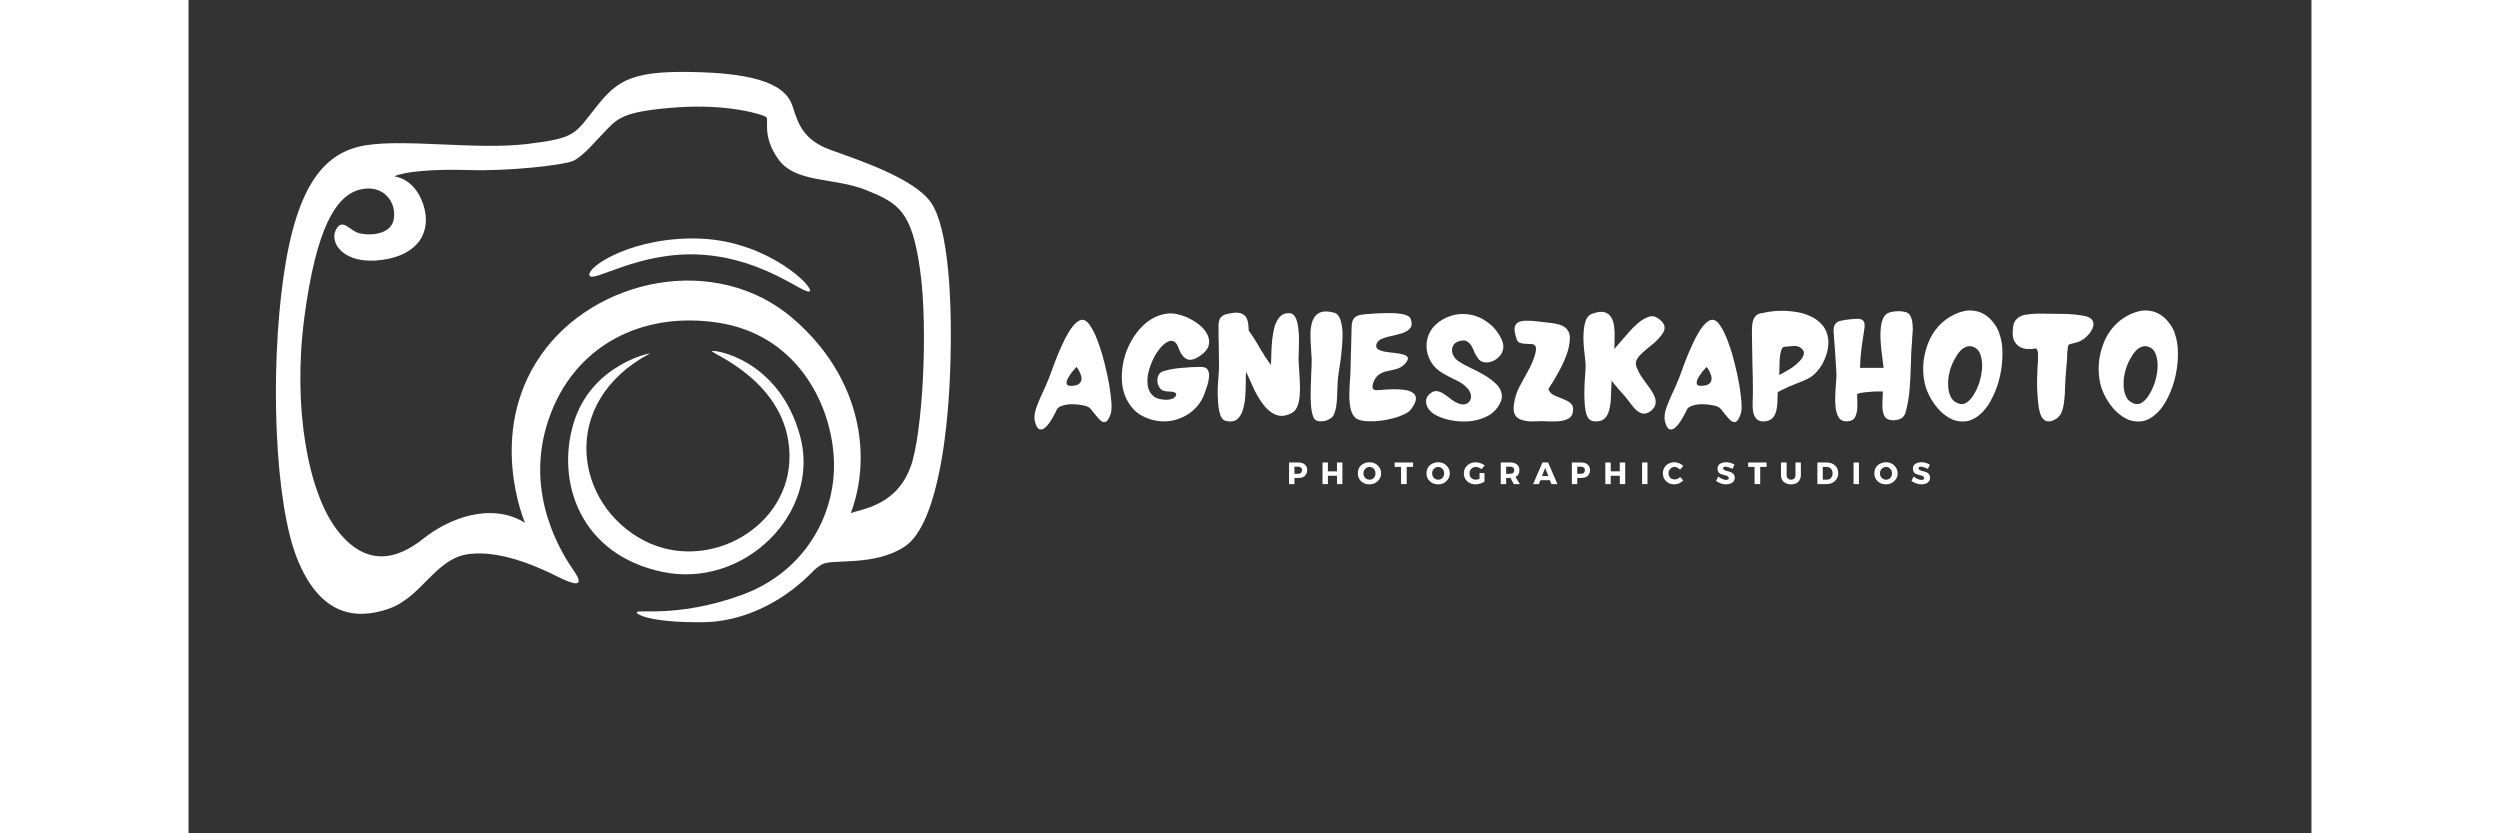 <svg xmlns="http://www.w3.org/2000/svg" xmlns:xlink="http://www.w3.org/1999/xlink" width="180" viewBox="0 0 135.12 53.04" height="60" preserveAspectRatio="xMidYMid meet"><rect x="0" y="0" width="135.12" height="53.04" fill="#333333" stroke="none"/><defs><clipPath id="dfa420e544"><path d="M 5.188 4.422 L 48.652 4.422 L 48.652 39.781 L 5.188 39.781 Z M 5.188 4.422 "></path></clipPath></defs><g id="9751881d12"><g clip-rule="nonzero" clip-path="url(#dfa420e544)"><path style=" stroke:none;fill-rule:nonzero;fill:#ffffff;fill-opacity:1;" d="M 28.535 38.996 C 28.422 38.719 31.07 39.375 35.215 37.867 C 39.355 36.359 41.316 32.543 41.062 29.004 C 40.812 25.465 38.578 21.293 33.73 20.543 C 28.887 19.789 24.516 21.973 22.91 26.719 C 21.301 31.465 23.812 35.305 24.543 36.359 C 25.27 37.414 24.516 37.215 23.562 36.738 C 22.609 36.262 20.07 35.004 17.887 35.258 C 15.703 35.508 14.898 37.992 12.738 38.746 C 10.578 39.5 8.344 39.125 6.914 35.559 C 5.484 31.992 5.18 23.754 6.035 17.68 C 6.891 11.602 8.746 9.645 11.309 9.242 C 13.871 8.84 18.363 9.543 21.527 9.168 C 24.691 8.789 24.566 8.539 25.949 6.805 C 27.328 5.074 28.23 4.445 32.625 4.598 C 37.02 4.746 38.125 5.754 38.453 6.781 C 38.777 7.812 39.105 8.891 40.812 9.52 C 42.52 10.145 46.188 11.328 47.266 12.906 C 48.344 14.492 48.645 18.961 48.473 23.68 C 48.297 28.402 47.492 33.547 45.559 34.805 C 43.625 36.059 41.012 35.559 40.336 35.91 C 39.656 36.262 38.352 37.844 37.273 38.242 C 36.191 38.645 39.48 36.059 40.637 34.578 C 41.793 33.098 41.465 32.82 42.52 32.543 C 43.574 32.27 45.207 31.766 45.961 29.707 C 46.715 27.648 47.09 20.941 46.562 17.176 C 46.035 13.41 45.18 12.934 43.148 12.105 C 41.113 11.277 38.652 11.68 37.547 10.145 C 36.445 8.613 36.996 7.586 36.746 7.434 C 36.492 7.285 34.383 6.605 31.121 6.832 C 27.855 7.059 27.379 7.484 26.699 8.164 C 26.023 8.84 25.121 9.969 24.465 10.246 C 23.812 10.523 20.348 10.898 17.914 10.824 C 15.477 10.75 13.719 10.926 13.09 11.227 C 13.09 11.227 14.371 11.312 14.938 13.008 C 15.504 14.703 14.672 16.246 12.262 16.551 C 9.852 16.852 8.984 15.457 9.363 14.664 C 9.738 13.875 10.191 14.551 10.68 14.781 C 11.172 15.004 12.828 15.078 13.055 13.988 C 13.281 12.895 12.414 11.691 10.906 12.066 C 9.398 12.445 8.121 14.477 7.367 20.238 C 6.613 26.004 7.629 31.391 9.477 33.762 C 11.32 36.133 13.281 35.609 14.938 34.289 C 16.594 32.969 19.27 31.953 21.414 33.273 C 21.414 33.273 18.969 27.621 22.395 22.652 C 25.82 17.68 33.582 16.059 38.477 20.277 C 43.375 24.496 43.637 30.336 41.527 33.988 C 39.418 37.641 35.879 39.562 32.789 39.602 C 29.699 39.637 28.609 39.188 28.535 38.996 Z M 28.535 38.996 "></path></g><path style=" stroke:none;fill-rule:nonzero;fill:#ffffff;fill-opacity:1;" d="M 25.52 17.527 C 25.324 16.977 28.344 15.004 32.641 15.191 C 36.934 15.383 39.871 18.32 39.531 18.543 C 39.191 18.773 36.668 16.473 32.676 16.211 C 28.684 15.945 25.707 18.055 25.52 17.527 Z M 25.52 17.527 "></path><path style=" stroke:none;fill-rule:nonzero;fill:#ffffff;fill-opacity:1;" d="M 29.363 22.5 C 29.48 22.438 25.633 23.176 24.504 26.945 C 23.375 30.711 24.957 35.305 30.152 36.398 C 35.352 37.492 40.246 32.668 38.93 27.773 C 37.609 22.875 33.469 22.238 33.316 22.348 C 33.168 22.461 38.137 24.27 38.25 28.902 C 38.363 33.535 33.105 36.48 29.062 34.441 C 24.578 32.18 23.488 25.625 29.363 22.5 Z M 29.363 22.5 "></path><g style="fill:#ffffff;fill-opacity:1;"><g transform="translate(53.849, 26.821)"><path style="stroke:none" d="M 0.047 0.094 C 0.117 0.332 0.207 0.469 0.312 0.5 C 0.426 0.539 0.539 0.508 0.656 0.406 C 0.77 0.312 0.879 0.188 0.984 0.031 C 1.086 -0.125 1.176 -0.273 1.25 -0.422 C 1.332 -0.566 1.383 -0.672 1.406 -0.734 C 1.457 -0.859 1.578 -0.945 1.766 -1 C 1.953 -1.062 2.16 -1.094 2.391 -1.094 C 2.617 -1.094 2.832 -1.07 3.031 -1.031 C 3.238 -1 3.391 -0.945 3.484 -0.875 C 3.555 -0.82 3.633 -0.734 3.719 -0.609 C 3.812 -0.492 3.906 -0.379 4 -0.266 C 4.094 -0.148 4.188 -0.062 4.281 0 C 4.383 0.062 4.484 0.062 4.578 0 C 4.672 -0.07 4.758 -0.234 4.844 -0.484 C 4.895 -0.641 4.91 -0.879 4.891 -1.203 C 4.867 -1.523 4.82 -1.898 4.75 -2.328 C 4.676 -2.754 4.582 -3.191 4.469 -3.641 C 4.363 -4.086 4.238 -4.508 4.094 -4.906 C 3.957 -5.301 3.812 -5.633 3.656 -5.906 C 3.5 -6.188 3.344 -6.363 3.188 -6.438 C 3.02 -6.5 2.852 -6.457 2.688 -6.312 C 2.52 -6.176 2.352 -5.973 2.188 -5.703 C 2.02 -5.43 1.863 -5.129 1.719 -4.797 C 1.57 -4.473 1.438 -4.148 1.312 -3.828 C 1.188 -3.504 1.082 -3.223 1 -2.984 C 0.914 -2.742 0.852 -2.586 0.812 -2.516 C 0.75 -2.348 0.664 -2.156 0.562 -1.938 C 0.457 -1.719 0.352 -1.484 0.25 -1.234 C 0.145 -0.992 0.066 -0.754 0.016 -0.516 C -0.023 -0.285 -0.016 -0.082 0.047 0.094 Z M 2.375 -2.266 C 2.176 -2.254 2.066 -2.297 2.047 -2.391 C 2.023 -2.492 2.051 -2.613 2.125 -2.75 C 2.207 -2.895 2.301 -3.035 2.406 -3.172 C 2.52 -3.305 2.609 -3.406 2.672 -3.469 C 2.691 -3.445 2.727 -3.395 2.781 -3.312 C 2.832 -3.227 2.879 -3.129 2.922 -3.016 C 2.973 -2.898 2.992 -2.785 2.984 -2.672 C 2.973 -2.566 2.922 -2.473 2.828 -2.391 C 2.742 -2.316 2.594 -2.273 2.375 -2.266 Z M 2.375 -2.266 "></path></g></g><g style="fill:#ffffff;fill-opacity:1;"><g transform="translate(59.075, 26.821)"><path style="stroke:none" d="M 1.953 -0.203 C 2.328 -0.055 2.695 0.008 3.062 0 C 3.438 -0.008 3.789 -0.086 4.125 -0.234 C 4.469 -0.379 4.77 -0.586 5.031 -0.859 C 5.289 -1.129 5.484 -1.453 5.609 -1.828 C 5.648 -1.953 5.703 -2.102 5.766 -2.281 C 5.828 -2.469 5.863 -2.648 5.875 -2.828 C 5.895 -3.004 5.867 -3.156 5.797 -3.281 C 5.723 -3.406 5.578 -3.469 5.359 -3.469 C 4.961 -3.469 4.555 -3.445 4.141 -3.406 C 3.723 -3.375 3.32 -3.301 2.938 -3.188 C 2.801 -3.133 2.707 -3.047 2.656 -2.922 C 2.602 -2.805 2.582 -2.676 2.594 -2.531 C 2.602 -2.395 2.648 -2.266 2.734 -2.141 C 2.816 -2.023 2.922 -1.957 3.047 -1.938 C 3.086 -1.926 3.148 -1.914 3.234 -1.906 C 3.316 -1.906 3.406 -1.898 3.5 -1.891 C 3.594 -1.879 3.664 -1.859 3.719 -1.828 C 3.781 -1.797 3.801 -1.742 3.781 -1.672 C 3.75 -1.566 3.664 -1.488 3.531 -1.438 C 3.406 -1.395 3.289 -1.375 3.188 -1.375 C 2.832 -1.375 2.562 -1.441 2.375 -1.578 C 2.188 -1.723 2.062 -1.914 2 -2.156 C 1.945 -2.395 1.941 -2.656 1.984 -2.938 C 2.035 -3.219 2.117 -3.492 2.234 -3.766 C 2.348 -4.047 2.484 -4.289 2.641 -4.5 C 2.797 -4.719 2.957 -4.883 3.125 -5 C 3.289 -5.113 3.445 -5.148 3.594 -5.109 C 3.738 -5.066 3.852 -4.922 3.938 -4.672 C 4.062 -4.316 4.234 -4.082 4.453 -3.969 C 4.68 -3.863 4.973 -3.938 5.328 -4.188 C 5.609 -4.383 5.781 -4.586 5.844 -4.797 C 5.906 -5.016 5.895 -5.227 5.812 -5.438 C 5.727 -5.645 5.594 -5.836 5.406 -6.016 C 5.219 -6.191 5 -6.348 4.75 -6.484 C 4.508 -6.617 4.266 -6.719 4.016 -6.781 C 3.773 -6.852 3.551 -6.883 3.344 -6.875 C 2.926 -6.844 2.539 -6.719 2.188 -6.5 C 1.844 -6.281 1.539 -6 1.281 -5.656 C 1.02 -5.312 0.805 -4.93 0.641 -4.516 C 0.484 -4.098 0.383 -3.672 0.344 -3.234 C 0.301 -2.797 0.328 -2.375 0.422 -1.969 C 0.523 -1.57 0.703 -1.219 0.953 -0.906 C 1.203 -0.594 1.535 -0.359 1.953 -0.203 Z M 1.953 -0.203 "></path></g></g><g style="fill:#ffffff;fill-opacity:1;"><g transform="translate(65.181, 26.821)"><path style="stroke:none" d="M 0.844 -0.031 C 1.145 0.039 1.379 0.008 1.547 -0.125 C 1.723 -0.27 1.848 -0.473 1.922 -0.734 C 2.004 -0.992 2.055 -1.273 2.078 -1.578 C 2.098 -1.891 2.109 -2.188 2.109 -2.469 C 2.109 -2.758 2.113 -2.988 2.125 -3.156 C 2.188 -3.039 2.266 -2.875 2.359 -2.656 C 2.453 -2.445 2.555 -2.219 2.672 -1.969 C 2.797 -1.719 2.938 -1.477 3.094 -1.25 C 3.25 -1.02 3.426 -0.82 3.625 -0.656 C 3.82 -0.5 4.035 -0.398 4.266 -0.359 C 4.504 -0.328 4.758 -0.383 5.031 -0.531 C 5.195 -0.613 5.32 -0.766 5.406 -0.984 C 5.488 -1.203 5.535 -1.453 5.547 -1.734 C 5.566 -2.016 5.566 -2.301 5.547 -2.594 C 5.535 -2.883 5.52 -3.156 5.5 -3.406 C 5.477 -3.656 5.469 -3.852 5.469 -4 C 5.469 -4.094 5.473 -4.254 5.484 -4.484 C 5.492 -4.711 5.5 -4.961 5.5 -5.234 C 5.5 -5.504 5.477 -5.77 5.438 -6.031 C 5.406 -6.289 5.344 -6.5 5.25 -6.656 C 5.156 -6.82 5.02 -6.898 4.844 -6.891 C 4.594 -6.891 4.395 -6.801 4.25 -6.625 C 4.102 -6.445 3.992 -6.223 3.922 -5.953 C 3.859 -5.68 3.812 -5.395 3.781 -5.094 C 3.758 -4.801 3.742 -4.52 3.734 -4.25 C 3.734 -3.977 3.723 -3.758 3.703 -3.594 C 3.453 -3.938 3.219 -4.297 3 -4.672 C 2.789 -5.055 2.555 -5.426 2.297 -5.781 C 2.297 -6 2.273 -6.195 2.234 -6.375 C 2.191 -6.551 2.109 -6.688 1.984 -6.781 C 1.859 -6.883 1.676 -6.93 1.438 -6.922 C 1.227 -6.898 1.039 -6.867 0.875 -6.828 C 0.719 -6.785 0.594 -6.707 0.5 -6.594 C 0.414 -6.477 0.375 -6.297 0.375 -6.047 C 0.375 -5.66 0.379 -5.27 0.391 -4.875 C 0.398 -4.477 0.406 -4.082 0.406 -3.688 C 0.414 -3.582 0.41 -3.395 0.391 -3.125 C 0.367 -2.852 0.348 -2.551 0.328 -2.219 C 0.316 -1.895 0.32 -1.57 0.344 -1.25 C 0.363 -0.926 0.41 -0.648 0.484 -0.422 C 0.555 -0.203 0.676 -0.07 0.844 -0.031 Z M 0.844 -0.031 "></path></g></g><g style="fill:#ffffff;fill-opacity:1;"><g transform="translate(71.081, 26.821)"><path style="stroke:none" d="M 0.516 -0.266 C 0.566 -0.148 0.648 -0.07 0.766 -0.031 C 0.891 0 1.02 0.004 1.156 -0.016 C 1.301 -0.035 1.43 -0.082 1.547 -0.156 C 1.672 -0.227 1.754 -0.305 1.797 -0.391 C 1.898 -0.609 1.961 -0.844 1.984 -1.094 C 2.016 -1.344 2.031 -1.598 2.031 -1.859 C 2.039 -2.117 2.051 -2.359 2.062 -2.578 C 2.07 -2.703 2.094 -2.879 2.125 -3.109 C 2.164 -3.348 2.207 -3.625 2.25 -3.938 C 2.289 -4.25 2.32 -4.566 2.344 -4.891 C 2.375 -5.223 2.379 -5.531 2.359 -5.812 C 2.336 -6.102 2.285 -6.348 2.203 -6.547 C 2.117 -6.754 1.992 -6.879 1.828 -6.922 C 1.441 -7.023 1.141 -7.023 0.922 -6.922 C 0.711 -6.828 0.562 -6.66 0.469 -6.422 C 0.383 -6.191 0.336 -5.926 0.328 -5.625 C 0.328 -5.32 0.336 -5.02 0.359 -4.719 C 0.379 -4.414 0.395 -4.156 0.406 -3.938 C 0.406 -3.664 0.395 -3.363 0.375 -3.031 C 0.363 -2.707 0.352 -2.375 0.344 -2.031 C 0.332 -1.688 0.336 -1.359 0.359 -1.047 C 0.379 -0.742 0.43 -0.484 0.516 -0.266 Z M 0.516 -0.266 "></path></g></g><g style="fill:#ffffff;fill-opacity:1;"><g transform="translate(73.558, 26.821)"><path style="stroke:none" d="M 0.641 -0.297 C 0.742 -0.172 0.914 -0.086 1.156 -0.047 C 1.406 -0.004 1.688 0.004 2 -0.016 C 2.312 -0.035 2.625 -0.082 2.938 -0.156 C 3.25 -0.227 3.52 -0.316 3.75 -0.422 C 3.988 -0.523 4.148 -0.633 4.234 -0.75 C 4.441 -1.02 4.551 -1.242 4.562 -1.422 C 4.57 -1.598 4.508 -1.727 4.375 -1.812 C 4.25 -1.906 4.082 -1.969 3.875 -2 C 3.676 -2.031 3.457 -2.047 3.219 -2.047 C 2.977 -2.047 2.75 -2.035 2.531 -2.016 C 2.32 -2.004 2.148 -1.992 2.016 -1.984 C 1.898 -2.004 1.832 -2.051 1.812 -2.125 C 1.789 -2.207 1.797 -2.301 1.828 -2.406 C 1.859 -2.52 1.906 -2.625 1.969 -2.719 C 2.031 -2.812 2.094 -2.883 2.156 -2.938 C 2.312 -3.062 2.488 -3.145 2.688 -3.188 C 2.895 -3.238 3.098 -3.285 3.297 -3.328 C 3.492 -3.379 3.664 -3.473 3.812 -3.609 C 4 -3.805 4.078 -3.953 4.047 -4.047 C 4.023 -4.141 3.93 -4.207 3.766 -4.25 C 3.609 -4.301 3.422 -4.336 3.203 -4.359 C 2.984 -4.379 2.773 -4.406 2.578 -4.438 C 2.379 -4.477 2.227 -4.535 2.125 -4.609 C 2.02 -4.691 2.004 -4.816 2.078 -4.984 C 2.148 -5.117 2.273 -5.219 2.453 -5.281 C 2.641 -5.352 2.848 -5.41 3.078 -5.453 C 3.305 -5.504 3.52 -5.562 3.719 -5.625 C 3.926 -5.695 4.082 -5.797 4.188 -5.922 C 4.301 -6.047 4.32 -6.227 4.25 -6.469 C 4.227 -6.594 4.133 -6.688 3.969 -6.75 C 3.812 -6.812 3.617 -6.852 3.391 -6.875 C 3.172 -6.895 2.941 -6.898 2.703 -6.891 C 2.473 -6.891 2.266 -6.883 2.078 -6.875 C 1.891 -6.863 1.75 -6.852 1.656 -6.844 C 1.426 -6.832 1.219 -6.812 1.031 -6.781 C 0.852 -6.75 0.711 -6.672 0.609 -6.547 C 0.516 -6.422 0.469 -6.227 0.469 -5.969 C 0.457 -5.562 0.445 -5.156 0.438 -4.75 C 0.426 -4.344 0.414 -3.938 0.406 -3.531 C 0.406 -3.344 0.395 -3.098 0.375 -2.797 C 0.352 -2.504 0.336 -2.195 0.328 -1.875 C 0.316 -1.551 0.332 -1.25 0.375 -0.969 C 0.414 -0.688 0.504 -0.461 0.641 -0.297 Z M 0.641 -0.297 "></path></g></g><g style="fill:#ffffff;fill-opacity:1;"><g transform="translate(78.437, 26.821)"><path style="stroke:none" d="M 0.906 -0.422 C 1.176 -0.273 1.5 -0.16 1.875 -0.078 C 2.25 -0.004 2.629 0.02 3.016 0 C 3.398 -0.031 3.758 -0.117 4.094 -0.266 C 4.426 -0.41 4.691 -0.625 4.891 -0.906 C 5.109 -1.219 5.191 -1.5 5.141 -1.75 C 5.098 -2 4.969 -2.223 4.75 -2.422 C 4.539 -2.617 4.289 -2.801 4 -2.969 C 3.719 -3.133 3.438 -3.281 3.156 -3.406 C 2.875 -3.539 2.645 -3.664 2.469 -3.781 C 2.258 -3.906 2.113 -4.066 2.031 -4.266 C 1.957 -4.461 1.961 -4.645 2.047 -4.812 C 2.129 -4.988 2.312 -5.098 2.594 -5.141 C 2.75 -5.172 2.879 -5.145 2.984 -5.062 C 3.098 -4.977 3.188 -4.875 3.25 -4.75 C 3.32 -4.625 3.379 -4.5 3.422 -4.375 C 3.473 -4.258 3.523 -4.172 3.578 -4.109 C 3.66 -3.941 3.785 -3.832 3.953 -3.781 C 4.117 -3.738 4.289 -3.742 4.469 -3.797 C 4.656 -3.859 4.816 -3.957 4.953 -4.094 C 5.098 -4.227 5.191 -4.395 5.234 -4.594 C 5.273 -4.789 5.238 -5.008 5.125 -5.25 C 4.895 -5.719 4.578 -6.086 4.172 -6.359 C 3.773 -6.641 3.332 -6.797 2.844 -6.828 C 2.363 -6.867 1.883 -6.758 1.406 -6.5 C 1.039 -6.289 0.77 -6.031 0.594 -5.719 C 0.426 -5.414 0.348 -5.094 0.359 -4.75 C 0.367 -4.414 0.461 -4.098 0.641 -3.797 C 0.816 -3.492 1.078 -3.242 1.422 -3.047 C 1.68 -2.898 1.961 -2.754 2.266 -2.609 C 2.566 -2.473 2.816 -2.285 3.016 -2.047 C 3.148 -1.859 3.207 -1.68 3.188 -1.516 C 3.164 -1.348 3.082 -1.223 2.938 -1.141 C 2.789 -1.055 2.609 -1.055 2.391 -1.141 C 2.254 -1.191 2.113 -1.27 1.969 -1.375 C 1.832 -1.488 1.688 -1.598 1.531 -1.703 C 1.375 -1.816 1.219 -1.891 1.062 -1.922 C 0.906 -1.953 0.75 -1.906 0.594 -1.781 C 0.414 -1.633 0.328 -1.473 0.328 -1.297 C 0.328 -1.117 0.379 -0.953 0.484 -0.797 C 0.598 -0.641 0.738 -0.516 0.906 -0.422 Z M 0.906 -0.422 "></path></g></g><g style="fill:#ffffff;fill-opacity:1;"><g transform="translate(84.011, 26.821)"><path style="stroke:none" d="M 2.062 -0.016 C 2.207 -0.016 2.391 -0.008 2.609 0 C 2.828 0.008 3.051 0.004 3.281 -0.016 C 3.508 -0.047 3.703 -0.109 3.859 -0.203 C 4.016 -0.305 4.098 -0.469 4.109 -0.688 C 4.129 -0.863 4.094 -1.004 4 -1.109 C 3.906 -1.211 3.781 -1.297 3.625 -1.359 C 3.477 -1.43 3.328 -1.492 3.172 -1.547 C 3.016 -1.598 2.879 -1.664 2.766 -1.75 C 2.648 -1.832 2.578 -1.941 2.547 -2.078 C 2.617 -2.18 2.723 -2.344 2.859 -2.562 C 2.992 -2.789 3.141 -3.051 3.297 -3.344 C 3.453 -3.633 3.586 -3.938 3.703 -4.25 C 3.816 -4.57 3.883 -4.883 3.906 -5.188 C 3.926 -5.469 3.875 -5.68 3.75 -5.828 C 3.633 -5.984 3.469 -6.094 3.25 -6.156 C 3.039 -6.219 2.812 -6.258 2.562 -6.281 C 2.32 -6.312 2.098 -6.336 1.891 -6.359 C 1.66 -6.391 1.441 -6.406 1.234 -6.406 C 1.035 -6.414 0.859 -6.395 0.703 -6.344 C 0.555 -6.289 0.457 -6.188 0.406 -6.031 C 0.363 -5.875 0.391 -5.648 0.484 -5.359 C 0.523 -5.172 0.602 -5.051 0.719 -5 C 0.844 -4.957 0.973 -4.938 1.109 -4.938 C 1.254 -4.938 1.383 -4.93 1.5 -4.922 C 1.613 -4.91 1.691 -4.852 1.734 -4.75 C 1.773 -4.645 1.754 -4.457 1.672 -4.188 C 1.566 -3.852 1.422 -3.52 1.234 -3.188 C 1.047 -2.852 0.863 -2.52 0.688 -2.188 C 0.52 -1.852 0.41 -1.508 0.359 -1.156 C 0.305 -0.844 0.32 -0.602 0.406 -0.438 C 0.488 -0.281 0.617 -0.172 0.797 -0.109 C 0.984 -0.047 1.188 -0.008 1.406 0 C 1.625 0 1.844 -0.004 2.062 -0.016 Z M 2.062 -0.016 "></path></g></g><g style="fill:#ffffff;fill-opacity:1;"><g transform="translate(88.454, 26.821)"><path style="stroke:none" d="M 0.938 -0.016 C 1.207 0.023 1.422 -0.004 1.578 -0.109 C 1.734 -0.211 1.848 -0.367 1.922 -0.578 C 1.992 -0.785 2.039 -1.016 2.062 -1.266 C 2.082 -1.516 2.094 -1.758 2.094 -2 C 2.102 -2.238 2.113 -2.441 2.125 -2.609 C 2.125 -2.586 2.172 -2.52 2.266 -2.406 C 2.367 -2.289 2.484 -2.156 2.609 -2 C 2.742 -1.852 2.867 -1.711 2.984 -1.578 C 3.098 -1.441 3.176 -1.344 3.219 -1.281 C 3.332 -1.125 3.457 -0.969 3.594 -0.812 C 3.727 -0.664 3.879 -0.566 4.047 -0.516 C 4.223 -0.461 4.41 -0.508 4.609 -0.656 C 4.805 -0.812 4.91 -0.977 4.922 -1.156 C 4.941 -1.344 4.898 -1.531 4.797 -1.719 C 4.691 -1.914 4.562 -2.113 4.406 -2.312 C 4.258 -2.508 4.117 -2.707 3.984 -2.906 C 3.859 -3.102 3.766 -3.289 3.703 -3.469 C 3.641 -3.656 3.656 -3.828 3.75 -3.984 C 3.832 -4.117 3.953 -4.254 4.109 -4.391 C 4.266 -4.535 4.43 -4.676 4.609 -4.812 C 4.797 -4.957 4.961 -5.109 5.109 -5.266 C 5.254 -5.422 5.363 -5.57 5.438 -5.719 C 5.508 -5.863 5.516 -6.008 5.453 -6.156 C 5.391 -6.312 5.238 -6.461 5 -6.609 C 4.832 -6.711 4.645 -6.723 4.438 -6.641 C 4.238 -6.566 4.031 -6.441 3.812 -6.266 C 3.602 -6.086 3.398 -5.883 3.203 -5.656 C 3.004 -5.438 2.82 -5.227 2.656 -5.031 C 2.5 -4.844 2.379 -4.703 2.297 -4.609 C 2.305 -4.828 2.312 -5.062 2.312 -5.312 C 2.32 -5.562 2.312 -5.801 2.281 -6.031 C 2.258 -6.27 2.195 -6.469 2.094 -6.625 C 2 -6.789 1.852 -6.898 1.656 -6.953 C 1.469 -7.004 1.207 -6.969 0.875 -6.844 C 0.695 -6.781 0.566 -6.645 0.484 -6.438 C 0.41 -6.238 0.363 -6.004 0.344 -5.734 C 0.32 -5.461 0.32 -5.18 0.344 -4.891 C 0.363 -4.609 0.391 -4.344 0.422 -4.094 C 0.453 -3.852 0.469 -3.664 0.469 -3.531 C 0.469 -3.414 0.457 -3.227 0.438 -2.969 C 0.414 -2.707 0.398 -2.414 0.391 -2.094 C 0.379 -1.77 0.383 -1.453 0.406 -1.141 C 0.426 -0.836 0.473 -0.582 0.547 -0.375 C 0.629 -0.164 0.758 -0.047 0.938 -0.016 Z M 0.938 -0.016 "></path></g></g><g style="fill:#ffffff;fill-opacity:1;"><g transform="translate(93.952, 26.821)"><path style="stroke:none" d="M 0.047 0.094 C 0.117 0.332 0.207 0.469 0.312 0.5 C 0.426 0.539 0.539 0.508 0.656 0.406 C 0.77 0.312 0.879 0.188 0.984 0.031 C 1.086 -0.125 1.176 -0.273 1.25 -0.422 C 1.332 -0.566 1.383 -0.672 1.406 -0.734 C 1.457 -0.859 1.578 -0.945 1.766 -1 C 1.953 -1.062 2.16 -1.094 2.391 -1.094 C 2.617 -1.094 2.832 -1.07 3.031 -1.031 C 3.238 -1 3.391 -0.945 3.484 -0.875 C 3.555 -0.82 3.633 -0.734 3.719 -0.609 C 3.812 -0.492 3.906 -0.379 4 -0.266 C 4.094 -0.148 4.188 -0.062 4.281 0 C 4.383 0.062 4.484 0.062 4.578 0 C 4.672 -0.07 4.758 -0.234 4.844 -0.484 C 4.895 -0.641 4.91 -0.879 4.891 -1.203 C 4.867 -1.523 4.82 -1.898 4.75 -2.328 C 4.676 -2.754 4.582 -3.191 4.469 -3.641 C 4.363 -4.086 4.238 -4.508 4.094 -4.906 C 3.957 -5.301 3.812 -5.633 3.656 -5.906 C 3.5 -6.188 3.344 -6.363 3.188 -6.438 C 3.02 -6.5 2.852 -6.457 2.688 -6.312 C 2.52 -6.176 2.352 -5.973 2.188 -5.703 C 2.02 -5.43 1.863 -5.129 1.719 -4.797 C 1.57 -4.473 1.438 -4.148 1.312 -3.828 C 1.188 -3.504 1.082 -3.223 1 -2.984 C 0.914 -2.742 0.852 -2.586 0.812 -2.516 C 0.75 -2.348 0.664 -2.156 0.562 -1.938 C 0.457 -1.719 0.352 -1.484 0.25 -1.234 C 0.145 -0.992 0.066 -0.754 0.016 -0.516 C -0.023 -0.285 -0.016 -0.082 0.047 0.094 Z M 2.375 -2.266 C 2.176 -2.254 2.066 -2.297 2.047 -2.391 C 2.023 -2.492 2.051 -2.613 2.125 -2.75 C 2.207 -2.895 2.301 -3.035 2.406 -3.172 C 2.52 -3.305 2.609 -3.406 2.672 -3.469 C 2.691 -3.445 2.727 -3.395 2.781 -3.312 C 2.832 -3.227 2.879 -3.129 2.922 -3.016 C 2.973 -2.898 2.992 -2.785 2.984 -2.672 C 2.973 -2.566 2.922 -2.473 2.828 -2.391 C 2.742 -2.316 2.594 -2.273 2.375 -2.266 Z M 2.375 -2.266 "></path></g></g><g style="fill:#ffffff;fill-opacity:1;"><g transform="translate(99.178, 26.821)"><path style="stroke:none" d="M 1.25 -0.016 C 1.445 -0.055 1.594 -0.141 1.688 -0.266 C 1.789 -0.398 1.859 -0.555 1.891 -0.734 C 1.93 -0.922 1.953 -1.109 1.953 -1.297 C 1.961 -1.492 1.969 -1.672 1.969 -1.828 C 1.969 -1.859 2.035 -1.906 2.172 -1.969 C 2.305 -2.039 2.469 -2.117 2.656 -2.203 C 2.844 -2.285 3.035 -2.363 3.234 -2.438 C 3.441 -2.52 3.617 -2.594 3.766 -2.656 C 3.922 -2.727 4.023 -2.785 4.078 -2.828 C 4.441 -3.086 4.723 -3.438 4.922 -3.875 C 5.129 -4.32 5.219 -4.77 5.188 -5.219 C 5.145 -5.582 5.02 -5.883 4.812 -6.125 C 4.602 -6.375 4.344 -6.566 4.031 -6.703 C 3.719 -6.848 3.379 -6.941 3.016 -6.984 C 2.648 -7.035 2.289 -7.051 1.938 -7.031 C 1.582 -7.008 1.266 -6.961 0.984 -6.891 L 0.938 -6.891 C 0.738 -6.859 0.594 -6.77 0.5 -6.625 C 0.414 -6.488 0.363 -6.32 0.344 -6.125 C 0.332 -5.938 0.328 -5.754 0.328 -5.578 C 0.336 -4.953 0.348 -4.332 0.359 -3.719 C 0.379 -3.102 0.391 -2.484 0.391 -1.859 C 0.391 -1.68 0.383 -1.477 0.375 -1.25 C 0.363 -1.031 0.375 -0.816 0.406 -0.609 C 0.445 -0.398 0.531 -0.238 0.656 -0.125 C 0.781 -0.008 0.977 0.023 1.25 -0.016 Z M 2.062 -2.953 C 2.07 -3.035 2.078 -3.172 2.078 -3.359 C 2.078 -3.555 2.082 -3.758 2.094 -3.969 C 2.113 -4.188 2.145 -4.367 2.188 -4.516 C 2.238 -4.672 2.312 -4.75 2.406 -4.75 C 2.57 -4.77 2.754 -4.785 2.953 -4.797 C 3.16 -4.816 3.332 -4.77 3.469 -4.656 C 3.613 -4.539 3.664 -4.41 3.625 -4.266 C 3.594 -4.129 3.508 -3.988 3.375 -3.844 C 3.238 -3.695 3.082 -3.562 2.906 -3.438 C 2.727 -3.32 2.555 -3.219 2.391 -3.125 C 2.234 -3.039 2.125 -2.984 2.062 -2.953 Z M 2.062 -2.953 "></path></g></g><g style="fill:#ffffff;fill-opacity:1;"><g transform="translate(104.372, 26.821)"><path style="stroke:none" d="M 1.328 -0.016 C 1.492 -0.047 1.613 -0.125 1.688 -0.25 C 1.758 -0.383 1.805 -0.539 1.828 -0.719 C 1.848 -0.906 1.852 -1.086 1.844 -1.266 C 1.832 -1.441 1.828 -1.586 1.828 -1.703 C 1.828 -1.742 1.906 -1.781 2.062 -1.812 C 2.219 -1.844 2.395 -1.863 2.594 -1.875 C 2.801 -1.895 2.988 -1.906 3.156 -1.906 C 3.332 -1.906 3.438 -1.906 3.469 -1.906 C 3.469 -1.812 3.461 -1.676 3.453 -1.5 C 3.441 -1.32 3.438 -1.133 3.438 -0.938 C 3.445 -0.75 3.477 -0.578 3.531 -0.422 C 3.582 -0.273 3.676 -0.176 3.812 -0.125 C 4.031 -0.051 4.254 -0.051 4.484 -0.125 C 4.711 -0.195 4.859 -0.352 4.922 -0.594 C 5.047 -1.062 5.129 -1.551 5.172 -2.062 C 5.211 -2.57 5.238 -3.086 5.25 -3.609 C 5.258 -4.141 5.285 -4.648 5.328 -5.141 C 5.328 -5.254 5.336 -5.406 5.359 -5.594 C 5.379 -5.781 5.379 -5.973 5.359 -6.172 C 5.348 -6.367 5.305 -6.539 5.234 -6.688 C 5.16 -6.844 5.039 -6.938 4.875 -6.969 C 4.75 -7 4.602 -7.016 4.438 -7.016 C 4.27 -7.016 4.109 -6.992 3.953 -6.953 C 3.797 -6.91 3.672 -6.832 3.578 -6.719 C 3.453 -6.539 3.375 -6.305 3.344 -6.016 C 3.312 -5.723 3.305 -5.414 3.328 -5.094 C 3.348 -4.77 3.379 -4.457 3.422 -4.156 C 3.461 -3.852 3.492 -3.602 3.516 -3.406 C 3.305 -3.406 3.148 -3.406 3.047 -3.406 C 2.953 -3.406 2.867 -3.406 2.797 -3.406 C 2.723 -3.406 2.633 -3.406 2.531 -3.406 C 2.426 -3.406 2.254 -3.406 2.016 -3.406 C 2.023 -3.832 2.055 -4.254 2.109 -4.672 C 2.172 -5.098 2.234 -5.52 2.297 -5.938 C 2.328 -6.164 2.301 -6.32 2.219 -6.406 C 2.145 -6.488 2.031 -6.531 1.875 -6.531 C 1.727 -6.531 1.57 -6.52 1.406 -6.5 C 1.164 -6.477 0.961 -6.445 0.797 -6.406 C 0.629 -6.375 0.504 -6.297 0.422 -6.172 C 0.336 -6.047 0.312 -5.844 0.344 -5.562 C 0.375 -5.133 0.406 -4.707 0.438 -4.281 C 0.469 -3.852 0.492 -3.426 0.516 -3 C 0.516 -2.863 0.504 -2.664 0.484 -2.406 C 0.461 -2.145 0.445 -1.867 0.438 -1.578 C 0.426 -1.285 0.441 -1.008 0.484 -0.75 C 0.523 -0.5 0.609 -0.301 0.734 -0.156 C 0.867 -0.02 1.066 0.023 1.328 -0.016 Z M 1.328 -0.016 "></path></g></g><g style="fill:#ffffff;fill-opacity:1;"><g transform="translate(110.076, 26.821)"><path style="stroke:none" d="M 4.078 -0.562 C 4.336 -0.82 4.566 -1.16 4.766 -1.578 C 4.973 -2.004 5.129 -2.461 5.234 -2.953 C 5.336 -3.441 5.383 -3.914 5.375 -4.375 C 5.375 -4.844 5.305 -5.25 5.172 -5.594 C 5.172 -5.645 5.129 -5.75 5.047 -5.906 C 4.973 -6.062 4.859 -6.227 4.703 -6.406 C 4.555 -6.582 4.367 -6.734 4.141 -6.859 C 3.91 -6.984 3.645 -7.051 3.344 -7.062 C 3.051 -7.07 2.711 -6.988 2.328 -6.812 C 1.93 -6.625 1.586 -6.367 1.297 -6.047 C 1.016 -5.734 0.797 -5.375 0.641 -4.969 C 0.484 -4.562 0.383 -4.145 0.344 -3.719 C 0.312 -3.289 0.336 -2.867 0.422 -2.453 C 0.492 -2.141 0.613 -1.828 0.781 -1.516 C 0.957 -1.203 1.164 -0.922 1.406 -0.672 C 1.656 -0.422 1.926 -0.234 2.219 -0.109 C 2.508 0.004 2.812 0.035 3.125 -0.016 C 3.445 -0.078 3.766 -0.258 4.078 -0.562 Z M 2.531 -1.156 C 2.32 -1.238 2.172 -1.379 2.078 -1.578 C 1.984 -1.773 1.93 -1.992 1.922 -2.234 C 1.91 -2.484 1.926 -2.727 1.969 -2.969 C 2.02 -3.207 2.078 -3.406 2.141 -3.562 C 2.191 -3.695 2.266 -3.848 2.359 -4.016 C 2.453 -4.191 2.562 -4.348 2.688 -4.484 C 2.82 -4.629 2.969 -4.723 3.125 -4.766 C 3.281 -4.816 3.453 -4.789 3.641 -4.688 C 3.816 -4.582 3.938 -4.41 4 -4.172 C 4.07 -3.941 4.098 -3.676 4.078 -3.375 C 4.055 -3.082 4 -2.785 3.906 -2.484 C 3.812 -2.191 3.691 -1.93 3.547 -1.703 C 3.41 -1.473 3.254 -1.301 3.078 -1.188 C 2.898 -1.082 2.719 -1.07 2.531 -1.156 Z M 2.531 -1.156 "></path></g></g><g style="fill:#ffffff;fill-opacity:1;"><g transform="translate(115.78, 26.821)"><path style="stroke:none" d="M 3.078 -0.156 C 3.242 -0.25 3.367 -0.406 3.453 -0.625 C 3.535 -0.852 3.586 -1.102 3.609 -1.375 C 3.641 -1.656 3.656 -1.922 3.656 -2.172 C 3.664 -2.43 3.676 -2.641 3.688 -2.797 C 3.707 -3.055 3.727 -3.316 3.75 -3.578 C 3.781 -3.848 3.797 -4.113 3.797 -4.375 C 3.816 -4.582 3.832 -4.719 3.844 -4.781 C 3.863 -4.852 3.91 -4.898 3.984 -4.922 C 4.066 -4.941 4.191 -4.973 4.359 -5.016 C 4.516 -5.055 4.672 -5.129 4.828 -5.234 C 4.984 -5.348 5.117 -5.477 5.234 -5.625 C 5.348 -5.781 5.422 -5.93 5.453 -6.078 C 5.484 -6.234 5.453 -6.367 5.359 -6.484 C 5.273 -6.598 5.109 -6.676 4.859 -6.719 C 4.391 -6.801 3.91 -6.844 3.422 -6.844 C 2.93 -6.844 2.457 -6.848 2 -6.859 C 1.719 -6.859 1.445 -6.836 1.188 -6.797 C 0.938 -6.766 0.734 -6.672 0.578 -6.516 C 0.422 -6.367 0.336 -6.125 0.328 -5.781 C 0.305 -5.488 0.344 -5.258 0.438 -5.094 C 0.539 -4.926 0.66 -4.805 0.797 -4.734 C 0.941 -4.66 1.086 -4.617 1.234 -4.609 C 1.379 -4.598 1.5 -4.598 1.594 -4.609 C 1.688 -4.629 1.723 -4.641 1.703 -4.641 C 1.805 -4.66 1.875 -4.609 1.906 -4.484 C 1.938 -4.359 1.945 -4.203 1.938 -4.016 C 1.938 -3.836 1.926 -3.66 1.906 -3.484 C 1.895 -3.305 1.891 -3.176 1.891 -3.094 C 1.879 -2.82 1.875 -2.547 1.875 -2.266 C 1.883 -1.984 1.898 -1.707 1.922 -1.438 C 1.93 -1.27 1.953 -1.082 1.984 -0.875 C 2.016 -0.676 2.066 -0.492 2.141 -0.328 C 2.223 -0.172 2.336 -0.066 2.484 -0.016 C 2.641 0.035 2.836 -0.008 3.078 -0.156 Z M 3.078 -0.156 "></path></g></g><g style="fill:#ffffff;fill-opacity:1;"><g transform="translate(121.245, 26.821)"><path style="stroke:none" d="M 4.078 -0.562 C 4.336 -0.82 4.566 -1.16 4.766 -1.578 C 4.973 -2.004 5.129 -2.461 5.234 -2.953 C 5.336 -3.441 5.383 -3.914 5.375 -4.375 C 5.375 -4.844 5.305 -5.25 5.172 -5.594 C 5.172 -5.645 5.129 -5.75 5.047 -5.906 C 4.973 -6.062 4.859 -6.227 4.703 -6.406 C 4.555 -6.582 4.367 -6.734 4.141 -6.859 C 3.91 -6.984 3.645 -7.051 3.344 -7.062 C 3.051 -7.07 2.711 -6.988 2.328 -6.812 C 1.93 -6.625 1.586 -6.367 1.297 -6.047 C 1.016 -5.734 0.797 -5.375 0.641 -4.969 C 0.484 -4.562 0.383 -4.145 0.344 -3.719 C 0.312 -3.289 0.336 -2.867 0.422 -2.453 C 0.492 -2.141 0.613 -1.828 0.781 -1.516 C 0.957 -1.203 1.164 -0.922 1.406 -0.672 C 1.656 -0.422 1.926 -0.234 2.219 -0.109 C 2.508 0.004 2.812 0.035 3.125 -0.016 C 3.445 -0.078 3.766 -0.258 4.078 -0.562 Z M 2.531 -1.156 C 2.32 -1.238 2.172 -1.379 2.078 -1.578 C 1.984 -1.773 1.93 -1.992 1.922 -2.234 C 1.91 -2.484 1.926 -2.727 1.969 -2.969 C 2.02 -3.207 2.078 -3.406 2.141 -3.562 C 2.191 -3.695 2.266 -3.848 2.359 -4.016 C 2.453 -4.191 2.562 -4.348 2.688 -4.484 C 2.82 -4.629 2.969 -4.723 3.125 -4.766 C 3.281 -4.816 3.453 -4.789 3.641 -4.688 C 3.816 -4.582 3.938 -4.41 4 -4.172 C 4.07 -3.941 4.098 -3.676 4.078 -3.375 C 4.055 -3.082 4 -2.785 3.906 -2.484 C 3.812 -2.191 3.691 -1.93 3.547 -1.703 C 3.41 -1.473 3.254 -1.301 3.078 -1.188 C 2.898 -1.082 2.719 -1.07 2.531 -1.156 Z M 2.531 -1.156 "></path></g></g><g style="fill:#ffffff;fill-opacity:1;"><g transform="translate(69.904, 30.812)"><path style="stroke:none" d="M 0.141 -1.375 L 0.734 -1.375 C 0.91 -1.375 1.047 -1.332 1.141 -1.25 C 1.242 -1.164 1.297 -1.047 1.297 -0.891 C 1.297 -0.734 1.242 -0.609 1.141 -0.516 C 1.047 -0.43 0.91 -0.391 0.734 -0.391 L 0.484 -0.391 L 0.484 0 L 0.141 0 Z M 0.484 -1.109 L 0.484 -0.656 L 0.719 -0.656 C 0.801 -0.656 0.863 -0.676 0.906 -0.719 C 0.945 -0.758 0.969 -0.816 0.969 -0.891 C 0.969 -0.961 0.945 -1.016 0.906 -1.047 C 0.863 -1.086 0.801 -1.109 0.719 -1.109 Z M 0.484 -1.109 "></path></g></g><g style="fill:#ffffff;fill-opacity:1;"><g transform="translate(72.035, 30.812)"><path style="stroke:none" d="M 1.406 0 L 1.062 0 L 1.062 -0.531 L 0.484 -0.531 L 0.484 0 L 0.141 0 L 0.141 -1.375 L 0.484 -1.375 L 0.484 -0.812 L 1.062 -0.812 L 1.062 -1.375 L 1.406 -1.375 Z M 1.406 0 "></path></g></g><g style="fill:#ffffff;fill-opacity:1;"><g transform="translate(74.375, 30.812)"><path style="stroke:none" d="M 0.797 -1.391 C 1.004 -1.391 1.176 -1.32 1.312 -1.188 C 1.457 -1.051 1.531 -0.883 1.531 -0.688 C 1.531 -0.488 1.457 -0.32 1.312 -0.188 C 1.176 -0.051 1 0.016 0.781 0.016 C 0.57 0.016 0.395 -0.051 0.25 -0.188 C 0.113 -0.32 0.047 -0.488 0.047 -0.688 C 0.047 -0.895 0.113 -1.062 0.25 -1.188 C 0.395 -1.32 0.578 -1.391 0.797 -1.391 Z M 0.797 -1.094 C 0.691 -1.094 0.598 -1.051 0.516 -0.969 C 0.441 -0.895 0.406 -0.801 0.406 -0.688 C 0.406 -0.57 0.441 -0.473 0.516 -0.391 C 0.598 -0.316 0.691 -0.281 0.797 -0.281 C 0.898 -0.281 0.988 -0.316 1.062 -0.391 C 1.133 -0.473 1.172 -0.57 1.172 -0.688 C 1.172 -0.801 1.133 -0.895 1.062 -0.969 C 0.988 -1.051 0.898 -1.094 0.797 -1.094 Z M 0.797 -1.094 "></path></g></g><g style="fill:#ffffff;fill-opacity:1;"><g transform="translate(76.752, 30.812)"><path style="stroke:none" d="M 1.188 -1.094 L 0.781 -1.094 L 0.781 0 L 0.422 0 L 0.422 -1.094 L 0.016 -1.094 L 0.016 -1.375 L 1.188 -1.375 Z M 1.188 -1.094 "></path></g></g><g style="fill:#ffffff;fill-opacity:1;"><g transform="translate(78.747, 30.812)"><path style="stroke:none" d="M 0.797 -1.391 C 1.004 -1.391 1.176 -1.32 1.312 -1.188 C 1.457 -1.051 1.531 -0.883 1.531 -0.688 C 1.531 -0.488 1.457 -0.32 1.312 -0.188 C 1.176 -0.051 1 0.016 0.781 0.016 C 0.57 0.016 0.395 -0.051 0.25 -0.188 C 0.113 -0.32 0.047 -0.488 0.047 -0.688 C 0.047 -0.895 0.113 -1.062 0.25 -1.188 C 0.395 -1.32 0.578 -1.391 0.797 -1.391 Z M 0.797 -1.094 C 0.691 -1.094 0.598 -1.051 0.516 -0.969 C 0.441 -0.895 0.406 -0.801 0.406 -0.688 C 0.406 -0.57 0.441 -0.473 0.516 -0.391 C 0.598 -0.316 0.691 -0.281 0.797 -0.281 C 0.898 -0.281 0.988 -0.316 1.062 -0.391 C 1.133 -0.473 1.172 -0.57 1.172 -0.688 C 1.172 -0.801 1.133 -0.895 1.062 -0.969 C 0.988 -1.051 0.898 -1.094 0.797 -1.094 Z M 0.797 -1.094 "></path></g></g><g style="fill:#ffffff;fill-opacity:1;"><g transform="translate(81.124, 30.812)"><path style="stroke:none" d="M 1.047 -0.703 L 1.359 -0.703 L 1.359 -0.156 C 1.285 -0.102 1.191 -0.062 1.078 -0.031 C 0.973 0 0.875 0.016 0.781 0.016 C 0.57 0.016 0.395 -0.051 0.25 -0.188 C 0.113 -0.32 0.047 -0.488 0.047 -0.688 C 0.047 -0.883 0.117 -1.051 0.266 -1.188 C 0.41 -1.32 0.594 -1.391 0.812 -1.391 C 0.906 -1.391 1.004 -1.367 1.109 -1.328 C 1.211 -1.297 1.301 -1.25 1.375 -1.188 L 1.172 -0.953 C 1.117 -0.992 1.062 -1.023 1 -1.047 C 0.938 -1.078 0.875 -1.094 0.812 -1.094 C 0.695 -1.094 0.598 -1.051 0.516 -0.969 C 0.441 -0.895 0.406 -0.801 0.406 -0.688 C 0.406 -0.57 0.441 -0.473 0.516 -0.391 C 0.598 -0.316 0.695 -0.281 0.812 -0.281 C 0.883 -0.281 0.961 -0.301 1.047 -0.344 Z M 1.047 -0.703 "></path></g></g><g style="fill:#ffffff;fill-opacity:1;"><g transform="translate(83.379, 30.812)"><path style="stroke:none" d="M 0.969 0 L 0.766 -0.391 L 0.484 -0.391 L 0.484 0 L 0.141 0 L 0.141 -1.375 L 0.75 -1.375 C 0.938 -1.375 1.078 -1.332 1.172 -1.25 C 1.273 -1.164 1.328 -1.047 1.328 -0.891 C 1.328 -0.68 1.242 -0.535 1.078 -0.453 L 1.359 0 Z M 0.484 -0.656 L 0.75 -0.656 C 0.832 -0.656 0.895 -0.676 0.938 -0.719 C 0.977 -0.758 1 -0.816 1 -0.891 C 1 -0.961 0.977 -1.016 0.938 -1.047 C 0.895 -1.086 0.832 -1.109 0.75 -1.109 L 0.484 -1.109 Z M 0.484 -0.656 "></path></g></g><g style="fill:#ffffff;fill-opacity:1;"><g transform="translate(85.596, 30.812)"><path style="stroke:none" d="M 1.047 -0.25 L 0.453 -0.25 L 0.344 0 L -0.016 0 L 0.578 -1.375 L 0.938 -1.375 L 1.531 0 L 1.156 0 Z M 0.953 -0.516 L 0.75 -1.031 L 0.547 -0.516 Z M 0.953 -0.516 "></path></g></g><g style="fill:#ffffff;fill-opacity:1;"><g transform="translate(87.905, 30.812)"><path style="stroke:none" d="M 0.141 -1.375 L 0.734 -1.375 C 0.91 -1.375 1.047 -1.332 1.141 -1.25 C 1.242 -1.164 1.297 -1.047 1.297 -0.891 C 1.297 -0.734 1.242 -0.609 1.141 -0.516 C 1.047 -0.43 0.91 -0.391 0.734 -0.391 L 0.484 -0.391 L 0.484 0 L 0.141 0 Z M 0.484 -1.109 L 0.484 -0.656 L 0.719 -0.656 C 0.801 -0.656 0.863 -0.676 0.906 -0.719 C 0.945 -0.758 0.969 -0.816 0.969 -0.891 C 0.969 -0.961 0.945 -1.016 0.906 -1.047 C 0.863 -1.086 0.801 -1.109 0.719 -1.109 Z M 0.484 -1.109 "></path></g></g><g style="fill:#ffffff;fill-opacity:1;"><g transform="translate(90.035, 30.812)"><path style="stroke:none" d="M 1.406 0 L 1.062 0 L 1.062 -0.531 L 0.484 -0.531 L 0.484 0 L 0.141 0 L 0.141 -1.375 L 0.484 -1.375 L 0.484 -0.812 L 1.062 -0.812 L 1.062 -1.375 L 1.406 -1.375 Z M 1.406 0 "></path></g></g><g style="fill:#ffffff;fill-opacity:1;"><g transform="translate(92.375, 30.812)"><path style="stroke:none" d="M 0.484 0 L 0.141 0 L 0.141 -1.375 L 0.484 -1.375 Z M 0.484 0 "></path></g></g><g style="fill:#ffffff;fill-opacity:1;"><g transform="translate(93.792, 30.812)"><path style="stroke:none" d="M 0.781 -1.391 C 0.883 -1.391 0.984 -1.367 1.078 -1.328 C 1.18 -1.285 1.27 -1.227 1.344 -1.156 L 1.141 -0.922 C 1.086 -0.973 1.031 -1.016 0.969 -1.047 C 0.906 -1.078 0.848 -1.094 0.797 -1.094 C 0.68 -1.094 0.586 -1.051 0.516 -0.969 C 0.441 -0.895 0.406 -0.805 0.406 -0.703 C 0.406 -0.586 0.441 -0.488 0.516 -0.406 C 0.586 -0.332 0.68 -0.297 0.797 -0.297 C 0.848 -0.297 0.906 -0.305 0.969 -0.328 C 1.031 -0.359 1.086 -0.398 1.141 -0.453 L 1.344 -0.234 C 1.27 -0.16 1.18 -0.098 1.078 -0.047 C 0.973 -0.004 0.867 0.016 0.766 0.016 C 0.555 0.016 0.383 -0.051 0.25 -0.188 C 0.113 -0.32 0.047 -0.488 0.047 -0.688 C 0.047 -0.883 0.113 -1.051 0.25 -1.188 C 0.395 -1.32 0.57 -1.391 0.781 -1.391 Z M 0.781 -1.391 "></path></g></g><g style="fill:#ffffff;fill-opacity:1;"><g transform="translate(95.946, 30.812)"><path style="stroke:none" d=""></path></g></g><g style="fill:#ffffff;fill-opacity:1;"><g transform="translate(97.193, 30.812)"><path style="stroke:none" d="M 0.672 -1.391 C 0.867 -1.391 1.047 -1.336 1.203 -1.234 L 1.078 -0.969 C 1.004 -1.008 0.926 -1.039 0.844 -1.062 C 0.758 -1.094 0.691 -1.109 0.641 -1.109 C 0.535 -1.109 0.484 -1.078 0.484 -1.016 C 0.484 -0.961 0.508 -0.922 0.562 -0.891 C 0.613 -0.867 0.672 -0.848 0.734 -0.828 C 0.805 -0.816 0.879 -0.797 0.953 -0.766 C 1.023 -0.742 1.086 -0.703 1.141 -0.641 C 1.191 -0.578 1.219 -0.5 1.219 -0.406 C 1.219 -0.27 1.164 -0.164 1.062 -0.094 C 0.957 -0.02 0.82 0.016 0.656 0.016 C 0.551 0.016 0.441 -0.004 0.328 -0.047 C 0.211 -0.086 0.113 -0.141 0.031 -0.203 L 0.172 -0.484 C 0.242 -0.422 0.328 -0.367 0.422 -0.328 C 0.516 -0.285 0.598 -0.266 0.672 -0.266 C 0.723 -0.266 0.766 -0.273 0.797 -0.297 C 0.828 -0.316 0.844 -0.348 0.844 -0.391 C 0.844 -0.43 0.82 -0.461 0.781 -0.484 C 0.75 -0.516 0.707 -0.535 0.656 -0.547 C 0.602 -0.555 0.547 -0.57 0.484 -0.594 C 0.422 -0.613 0.359 -0.633 0.297 -0.656 C 0.242 -0.688 0.203 -0.727 0.172 -0.781 C 0.141 -0.832 0.125 -0.898 0.125 -0.984 C 0.125 -1.109 0.172 -1.207 0.266 -1.281 C 0.367 -1.352 0.504 -1.391 0.672 -1.391 Z M 0.672 -1.391 "></path></g></g><g style="fill:#ffffff;fill-opacity:1;"><g transform="translate(99.253, 30.812)"><path style="stroke:none" d="M 1.188 -1.094 L 0.781 -1.094 L 0.781 0 L 0.422 0 L 0.422 -1.094 L 0.016 -1.094 L 0.016 -1.375 L 1.188 -1.375 Z M 1.188 -1.094 "></path></g></g><g style="fill:#ffffff;fill-opacity:1;"><g transform="translate(101.247, 30.812)"><path style="stroke:none" d="M 1.375 -1.375 L 1.375 -0.578 C 1.375 -0.398 1.316 -0.254 1.203 -0.141 C 1.098 -0.035 0.945 0.016 0.75 0.016 C 0.551 0.016 0.395 -0.035 0.281 -0.141 C 0.164 -0.254 0.109 -0.398 0.109 -0.578 L 0.109 -1.375 L 0.469 -1.375 L 0.469 -0.578 C 0.469 -0.484 0.492 -0.41 0.547 -0.359 C 0.598 -0.305 0.664 -0.281 0.75 -0.281 C 0.832 -0.281 0.898 -0.305 0.953 -0.359 C 1.004 -0.41 1.031 -0.484 1.031 -0.578 L 1.031 -1.375 Z M 1.375 -1.375 "></path></g></g><g style="fill:#ffffff;fill-opacity:1;"><g transform="translate(103.532, 30.812)"><path style="stroke:none" d="M 0.141 -1.375 L 0.734 -1.375 C 0.953 -1.375 1.129 -1.312 1.266 -1.188 C 1.398 -1.062 1.469 -0.895 1.469 -0.688 C 1.469 -0.488 1.395 -0.32 1.25 -0.188 C 1.113 -0.062 0.938 0 0.719 0 L 0.141 0 Z M 0.484 -1.094 L 0.484 -0.281 L 0.734 -0.281 C 0.848 -0.281 0.938 -0.316 1 -0.391 C 1.07 -0.461 1.109 -0.562 1.109 -0.688 C 1.109 -0.812 1.07 -0.91 1 -0.984 C 0.926 -1.055 0.832 -1.094 0.719 -1.094 Z M 0.484 -1.094 "></path></g></g><g style="fill:#ffffff;fill-opacity:1;"><g transform="translate(105.834, 30.812)"><path style="stroke:none" d="M 0.484 0 L 0.141 0 L 0.141 -1.375 L 0.484 -1.375 Z M 0.484 0 "></path></g></g><g style="fill:#ffffff;fill-opacity:1;"><g transform="translate(107.251, 30.812)"><path style="stroke:none" d="M 0.797 -1.391 C 1.004 -1.391 1.176 -1.32 1.312 -1.188 C 1.457 -1.051 1.531 -0.883 1.531 -0.688 C 1.531 -0.488 1.457 -0.32 1.312 -0.188 C 1.176 -0.051 1 0.016 0.781 0.016 C 0.57 0.016 0.395 -0.051 0.25 -0.188 C 0.113 -0.32 0.047 -0.488 0.047 -0.688 C 0.047 -0.895 0.113 -1.062 0.25 -1.188 C 0.395 -1.32 0.578 -1.391 0.797 -1.391 Z M 0.797 -1.094 C 0.691 -1.094 0.598 -1.051 0.516 -0.969 C 0.441 -0.895 0.406 -0.801 0.406 -0.688 C 0.406 -0.57 0.441 -0.473 0.516 -0.391 C 0.598 -0.316 0.691 -0.281 0.797 -0.281 C 0.898 -0.281 0.988 -0.316 1.062 -0.391 C 1.133 -0.473 1.172 -0.57 1.172 -0.688 C 1.172 -0.801 1.133 -0.895 1.062 -0.969 C 0.988 -1.051 0.898 -1.094 0.797 -1.094 Z M 0.797 -1.094 "></path></g></g><g style="fill:#ffffff;fill-opacity:1;"><g transform="translate(109.628, 30.812)"><path style="stroke:none" d="M 0.672 -1.391 C 0.867 -1.391 1.047 -1.336 1.203 -1.234 L 1.078 -0.969 C 1.004 -1.008 0.926 -1.039 0.844 -1.062 C 0.758 -1.094 0.691 -1.109 0.641 -1.109 C 0.535 -1.109 0.484 -1.078 0.484 -1.016 C 0.484 -0.961 0.508 -0.922 0.562 -0.891 C 0.613 -0.867 0.672 -0.848 0.734 -0.828 C 0.805 -0.816 0.879 -0.797 0.953 -0.766 C 1.023 -0.742 1.086 -0.703 1.141 -0.641 C 1.191 -0.578 1.219 -0.5 1.219 -0.406 C 1.219 -0.27 1.164 -0.164 1.062 -0.094 C 0.957 -0.02 0.82 0.016 0.656 0.016 C 0.551 0.016 0.441 -0.004 0.328 -0.047 C 0.211 -0.086 0.113 -0.141 0.031 -0.203 L 0.172 -0.484 C 0.242 -0.422 0.328 -0.367 0.422 -0.328 C 0.516 -0.285 0.598 -0.266 0.672 -0.266 C 0.723 -0.266 0.766 -0.273 0.797 -0.297 C 0.828 -0.316 0.844 -0.348 0.844 -0.391 C 0.844 -0.43 0.82 -0.461 0.781 -0.484 C 0.75 -0.516 0.707 -0.535 0.656 -0.547 C 0.602 -0.555 0.547 -0.57 0.484 -0.594 C 0.422 -0.613 0.359 -0.633 0.297 -0.656 C 0.242 -0.688 0.203 -0.727 0.172 -0.781 C 0.141 -0.832 0.125 -0.898 0.125 -0.984 C 0.125 -1.109 0.172 -1.207 0.266 -1.281 C 0.367 -1.352 0.504 -1.391 0.672 -1.391 Z M 0.672 -1.391 "></path></g></g></g></svg>